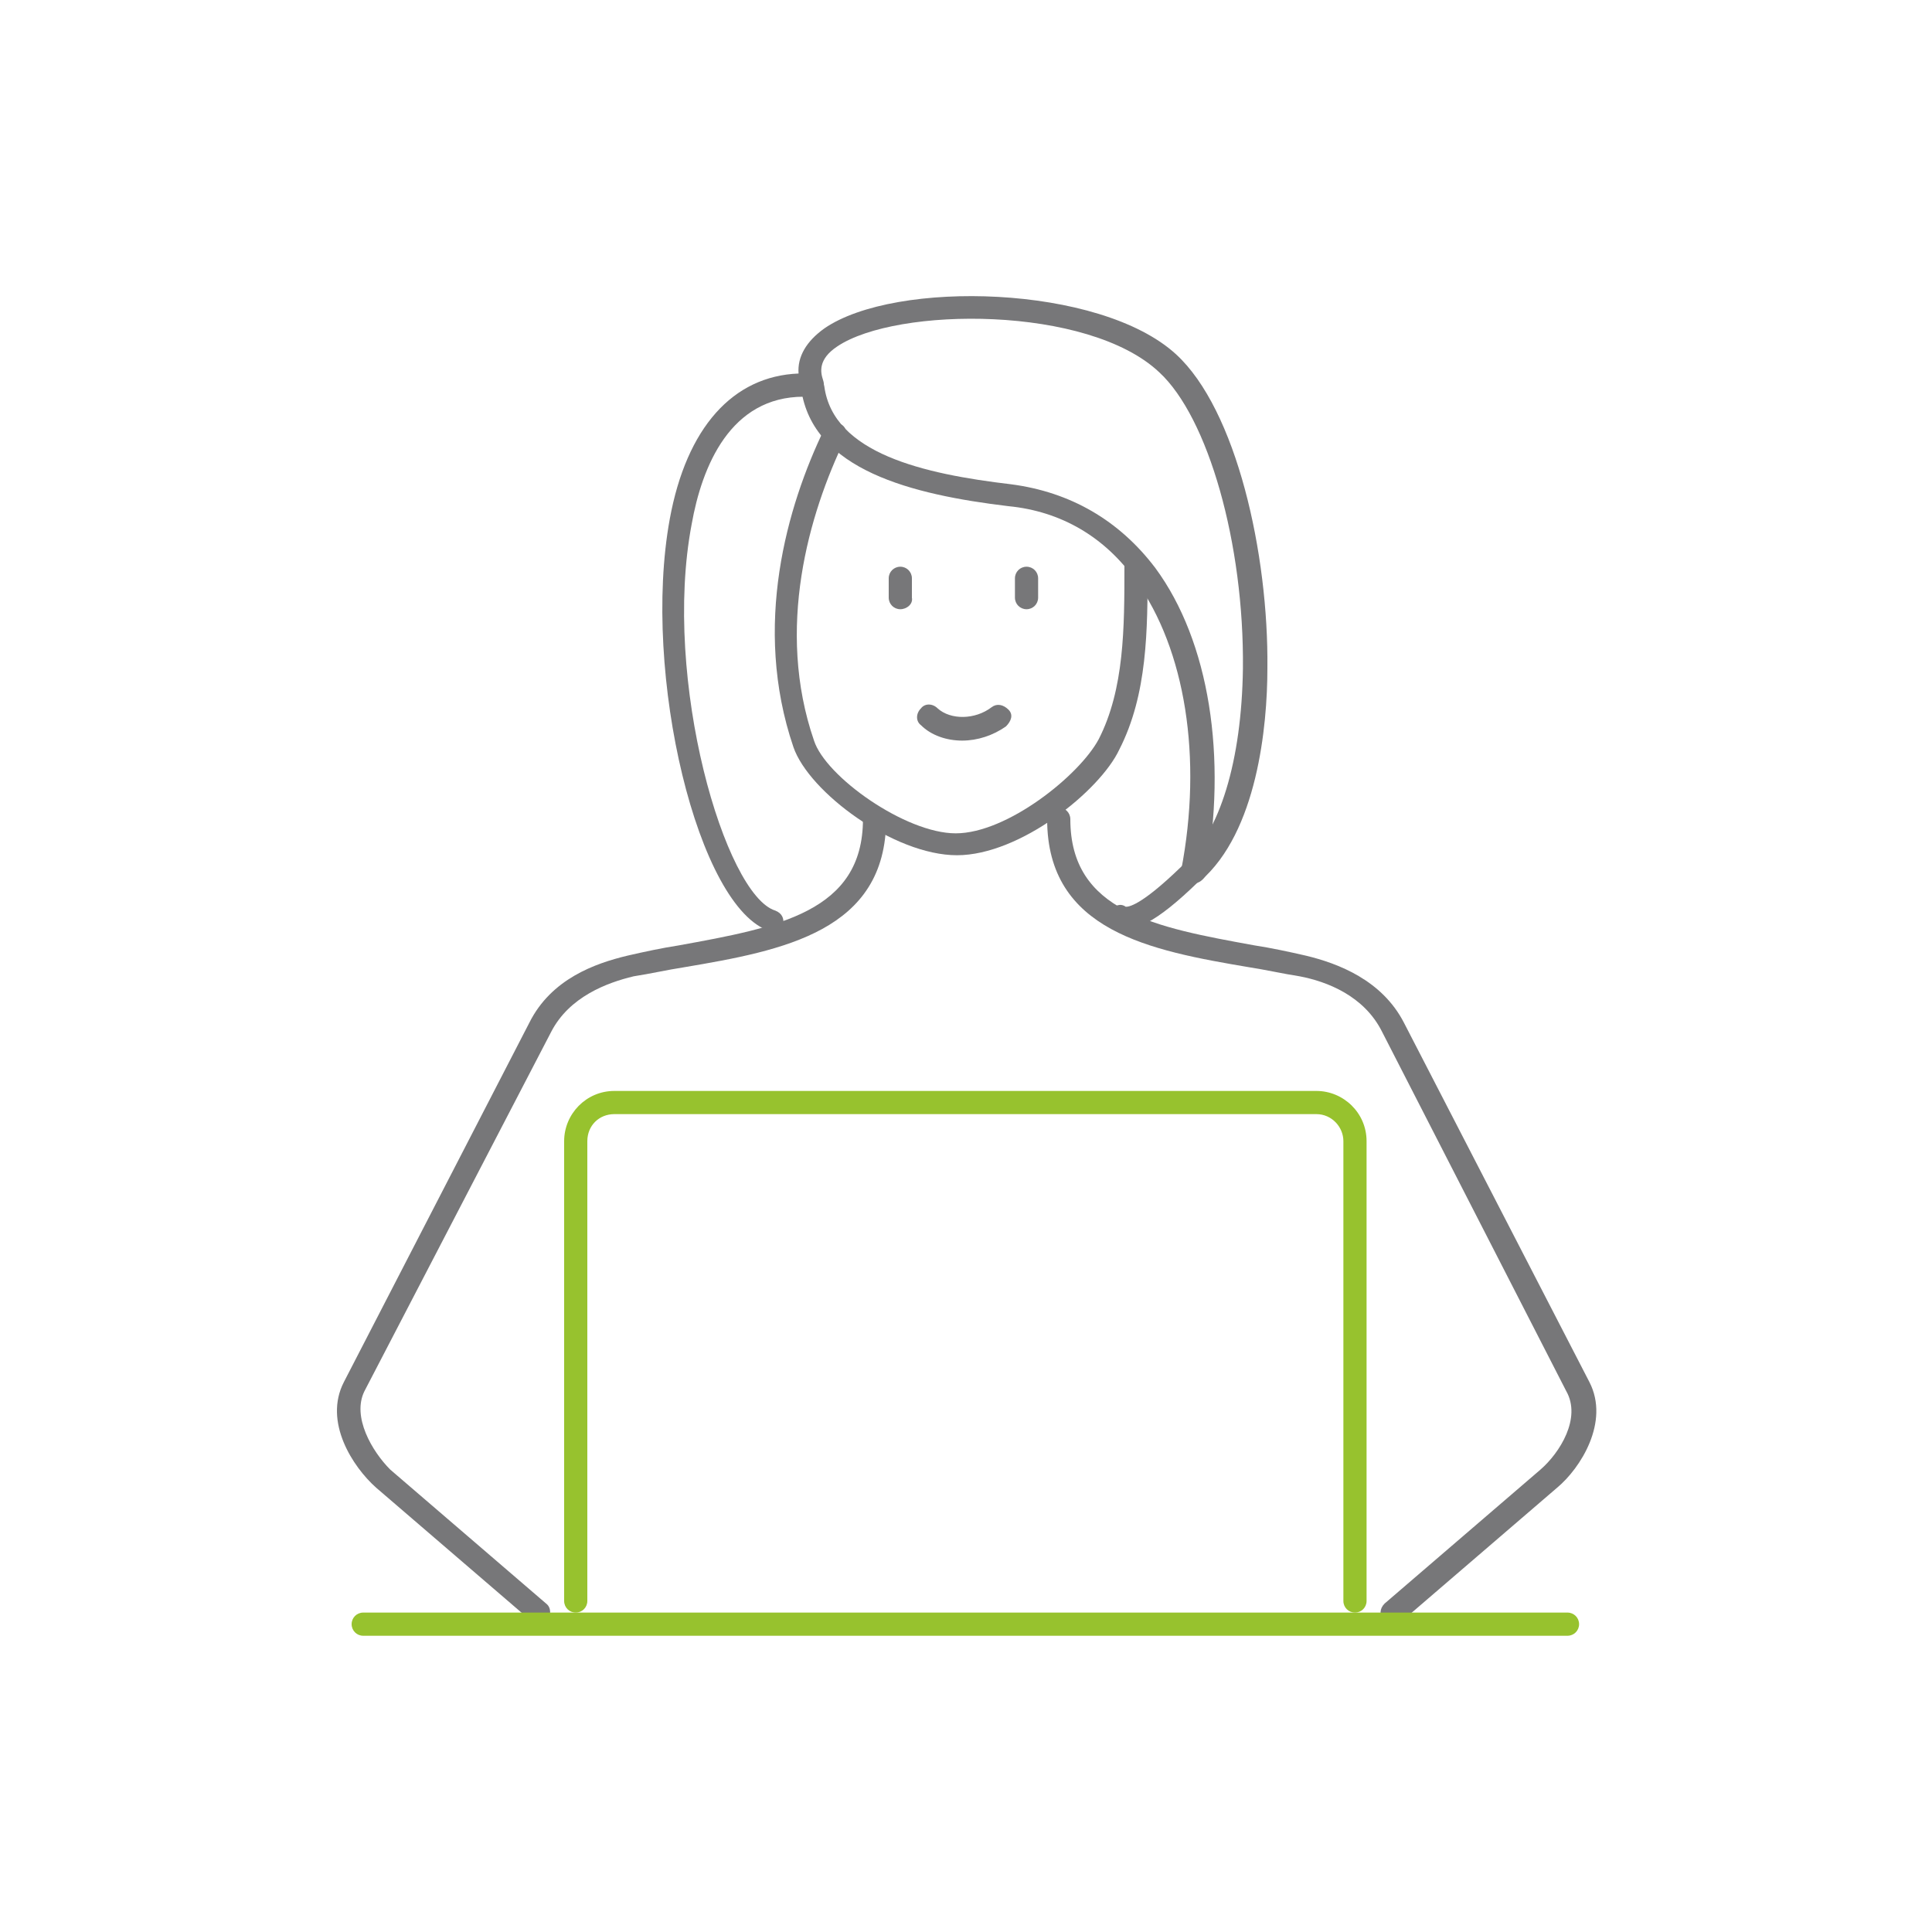 <?xml version="1.0" encoding="utf-8"?>
<!-- Generator: Adobe Illustrator 24.1.0, SVG Export Plug-In . SVG Version: 6.00 Build 0)  -->
<svg version="1.1" id="Laag_1" xmlns="http://www.w3.org/2000/svg" xmlns:xlink="http://www.w3.org/1999/xlink" x="0px" y="0px"
	 viewBox="0 0 150 150" style="enable-background:new 0 0 150 150;" xml:space="preserve">
<style type="text/css">
	.st0{fill:#777779;}
	.st1{fill:#97C22E;}
	.st2{fill:#777778;}
	.st3{fill:#FFFFFF;}
	.st4{fill:#1A2846;}
	.st5{fill:#343434;}
	.st6{fill:#192847;}
</style>
<g>
	<g>
		<path class="st0" d="M69.9,47.3c-0.5,0-0.9-0.4-0.9-0.9v-1.5c0-0.5,0.4-0.9,0.9-0.9s0.9,0.4,0.9,0.9v1.5
			C70.9,46.9,70.4,47.3,69.9,47.3z"/>
	</g>
	<g>
		<path class="st0" d="M79.7,47.3c-0.5,0-0.9-0.4-0.9-0.9v-1.5c0-0.5,0.4-0.9,0.9-0.9c0.5,0,0.9,0.4,0.9,0.9v1.5
			C80.6,46.9,80.2,47.3,79.7,47.3z"/>
	</g>
	<g>
		<path class="st0" d="M74.7,57.5c-1.2,0-2.4-0.4-3.2-1.2c-0.4-0.3-0.4-0.9,0-1.3c0.3-0.4,0.9-0.4,1.3,0c1,0.9,2.9,0.9,4.2-0.1
			c0.4-0.3,0.9-0.2,1.3,0.2s0.2,0.9-0.2,1.3C77.1,57.1,75.9,57.5,74.7,57.5z"/>
	</g>
	<g>
		<path class="st0" d="M74.3,66.4c-4.9,0-11.5-4.9-12.7-8.4c-3.2-9.4-0.5-18.7,2.4-24.7c0.2-0.5,0.8-0.6,1.2-0.4
			c0.5,0.2,0.6,0.7,0.4,1.2c-2.8,5.8-5.4,14.7-2.4,23.4c0.9,2.8,7.1,7.2,11,7.2c4,0,9.6-4.5,11.1-7.3c2-3.9,2-8.7,2-13.4v-0.2
			c0-0.5,0.4-0.9,0.9-0.9l0,0c0.5,0,0.9,0.4,0.9,0.9v0.2c0,4.9,0,9.9-2.2,14.2C85.4,61.4,79.2,66.4,74.3,66.4z"/>
	</g>
	<g>
		<path class="st0" d="M60,72.4c-0.1,0-0.2,0-0.2-0.1c-5.6-1.7-10-20-7.8-32c1.3-7.1,4.9-11.1,10-11.3c-0.1-1.3,0.6-2.5,2-3.5
			c5.5-3.8,21.4-3.4,27.3,2c4.7,4.3,7.2,15.5,7.1,24.4c0,4.5-0.8,12.7-5.2,16.5L93,68.5c-3.2,3.1-5.1,4.1-6.5,3.4
			c-0.4-0.2-0.6-0.8-0.3-1.2s0.8-0.6,1.2-0.3c0.2,0,1.1,0,4.3-3.1l0.2-0.2c2.8-2.5,4.5-8,4.6-15.2c0.1-9.7-2.7-19.5-6.5-23
			c-5.5-5.2-20.4-5.1-25-2c-1.5,1-1.3,2-1.1,2.6c0.1,0.3,0.1,0.6-0.1,0.9c-0.2,0.2-0.5,0.3-0.8,0.4c-0.2,0-0.4,0-0.6,0
			c-5.7,0-7.9,5.4-8.7,9.9c-2.3,12.1,2.6,28.8,6.5,30c0.5,0.2,0.7,0.6,0.6,1.1C60.7,72.2,60.4,72.4,60,72.4z"/>
	</g>
	<g>
		<path class="st0" d="M92.6,68.6c-0.1,0-0.1,0-0.2,0c-0.5-0.1-0.8-0.6-0.7-1c1.7-8.8,0.3-17.2-3.5-22.5c-2.4-3.4-5.8-5.4-9.9-5.8
			c-7.5-0.9-15.2-2.8-16.1-9.1c-0.1-0.5,0.3-0.9,0.8-1c0.6-0.1,0.9,0.3,1,0.8c0.7,5.2,7.7,6.8,14.5,7.6c4.6,0.6,8.4,2.8,11.2,6.5
			c4.2,5.7,5.6,14.7,3.9,23.9C93.4,68.3,93.1,68.6,92.6,68.6z"/>
	</g>
	<g>
		<path class="st0" d="M41.9,126.1c-0.2,0-0.4-0.1-0.6-0.2l-12.1-10.4c-1.8-1.6-4.1-5.1-2.5-8.2l14.4-27.9c1.7-3.4,5.1-4.6,7.6-5.2
			c1.3-0.3,2.7-0.6,4-0.8C60.4,72,67,70.8,67,63.6c0-0.5,0.4-0.9,0.9-0.9s0.9,0.4,0.9,0.9c0,8.7-8,10.2-15.7,11.5
			c-1.3,0.2-2.6,0.5-3.9,0.7c-2.1,0.5-5,1.6-6.4,4.3L28.3,108c-1,2,0.6,4.7,2,6.1l12.1,10.4c0.4,0.3,0.4,0.9,0.1,1.3
			C42.3,125.9,42.1,126.1,41.9,126.1z"/>
	</g>
	<g>
		<path class="st0" d="M108.1,126.1c-0.2,0-0.5-0.1-0.7-0.3c-0.3-0.4-0.3-0.9,0.1-1.3l12.1-10.4c1.5-1.3,3.2-4,2-6.1l-14.3-27.9
			c-1.4-2.8-4.3-3.9-6.4-4.3c-1.3-0.2-2.6-0.5-3.9-0.7c-7.7-1.3-15.7-2.8-15.7-11.5c0-0.5,0.4-0.9,0.9-0.9c0.5,0,0.9,0.4,0.9,0.9
			c0,7.2,6.6,8.4,14.3,9.8c1.3,0.2,2.7,0.5,4,0.8c2.5,0.6,5.9,1.9,7.6,5.2l14.4,27.9c1.6,3.1-0.7,6.7-2.5,8.2l-12.1,10.4
			C108.5,126,108.2,126.1,108.1,126.1z"/>
	</g>
	<g>
		<path class="st1" d="M105.2,125.2c-0.5,0-0.9-0.4-0.9-0.9V88.6c0-1.1-0.9-2.1-2.1-2.1H47.7c-1.2,0-2.1,0.9-2.1,2.1v35.7
			c0,0.5-0.4,0.9-0.9,0.9c-0.5,0-0.9-0.4-0.9-0.9V88.6c0-2.1,1.7-3.9,3.9-3.9h54.5c2.1,0,3.9,1.7,3.9,3.9v35.7
			C106.1,124.8,105.7,125.2,105.2,125.2z"/>
	</g>
	<g>
		<path class="st1" d="M121.7,127H28.2c-0.5,0-0.9-0.4-0.9-0.9c0-0.5,0.4-0.9,0.9-0.9h93.5c0.5,0,0.9,0.4,0.9,0.9
			C122.6,126.6,122.2,127,121.7,127z"/>
	</g>
</g>
</svg>
